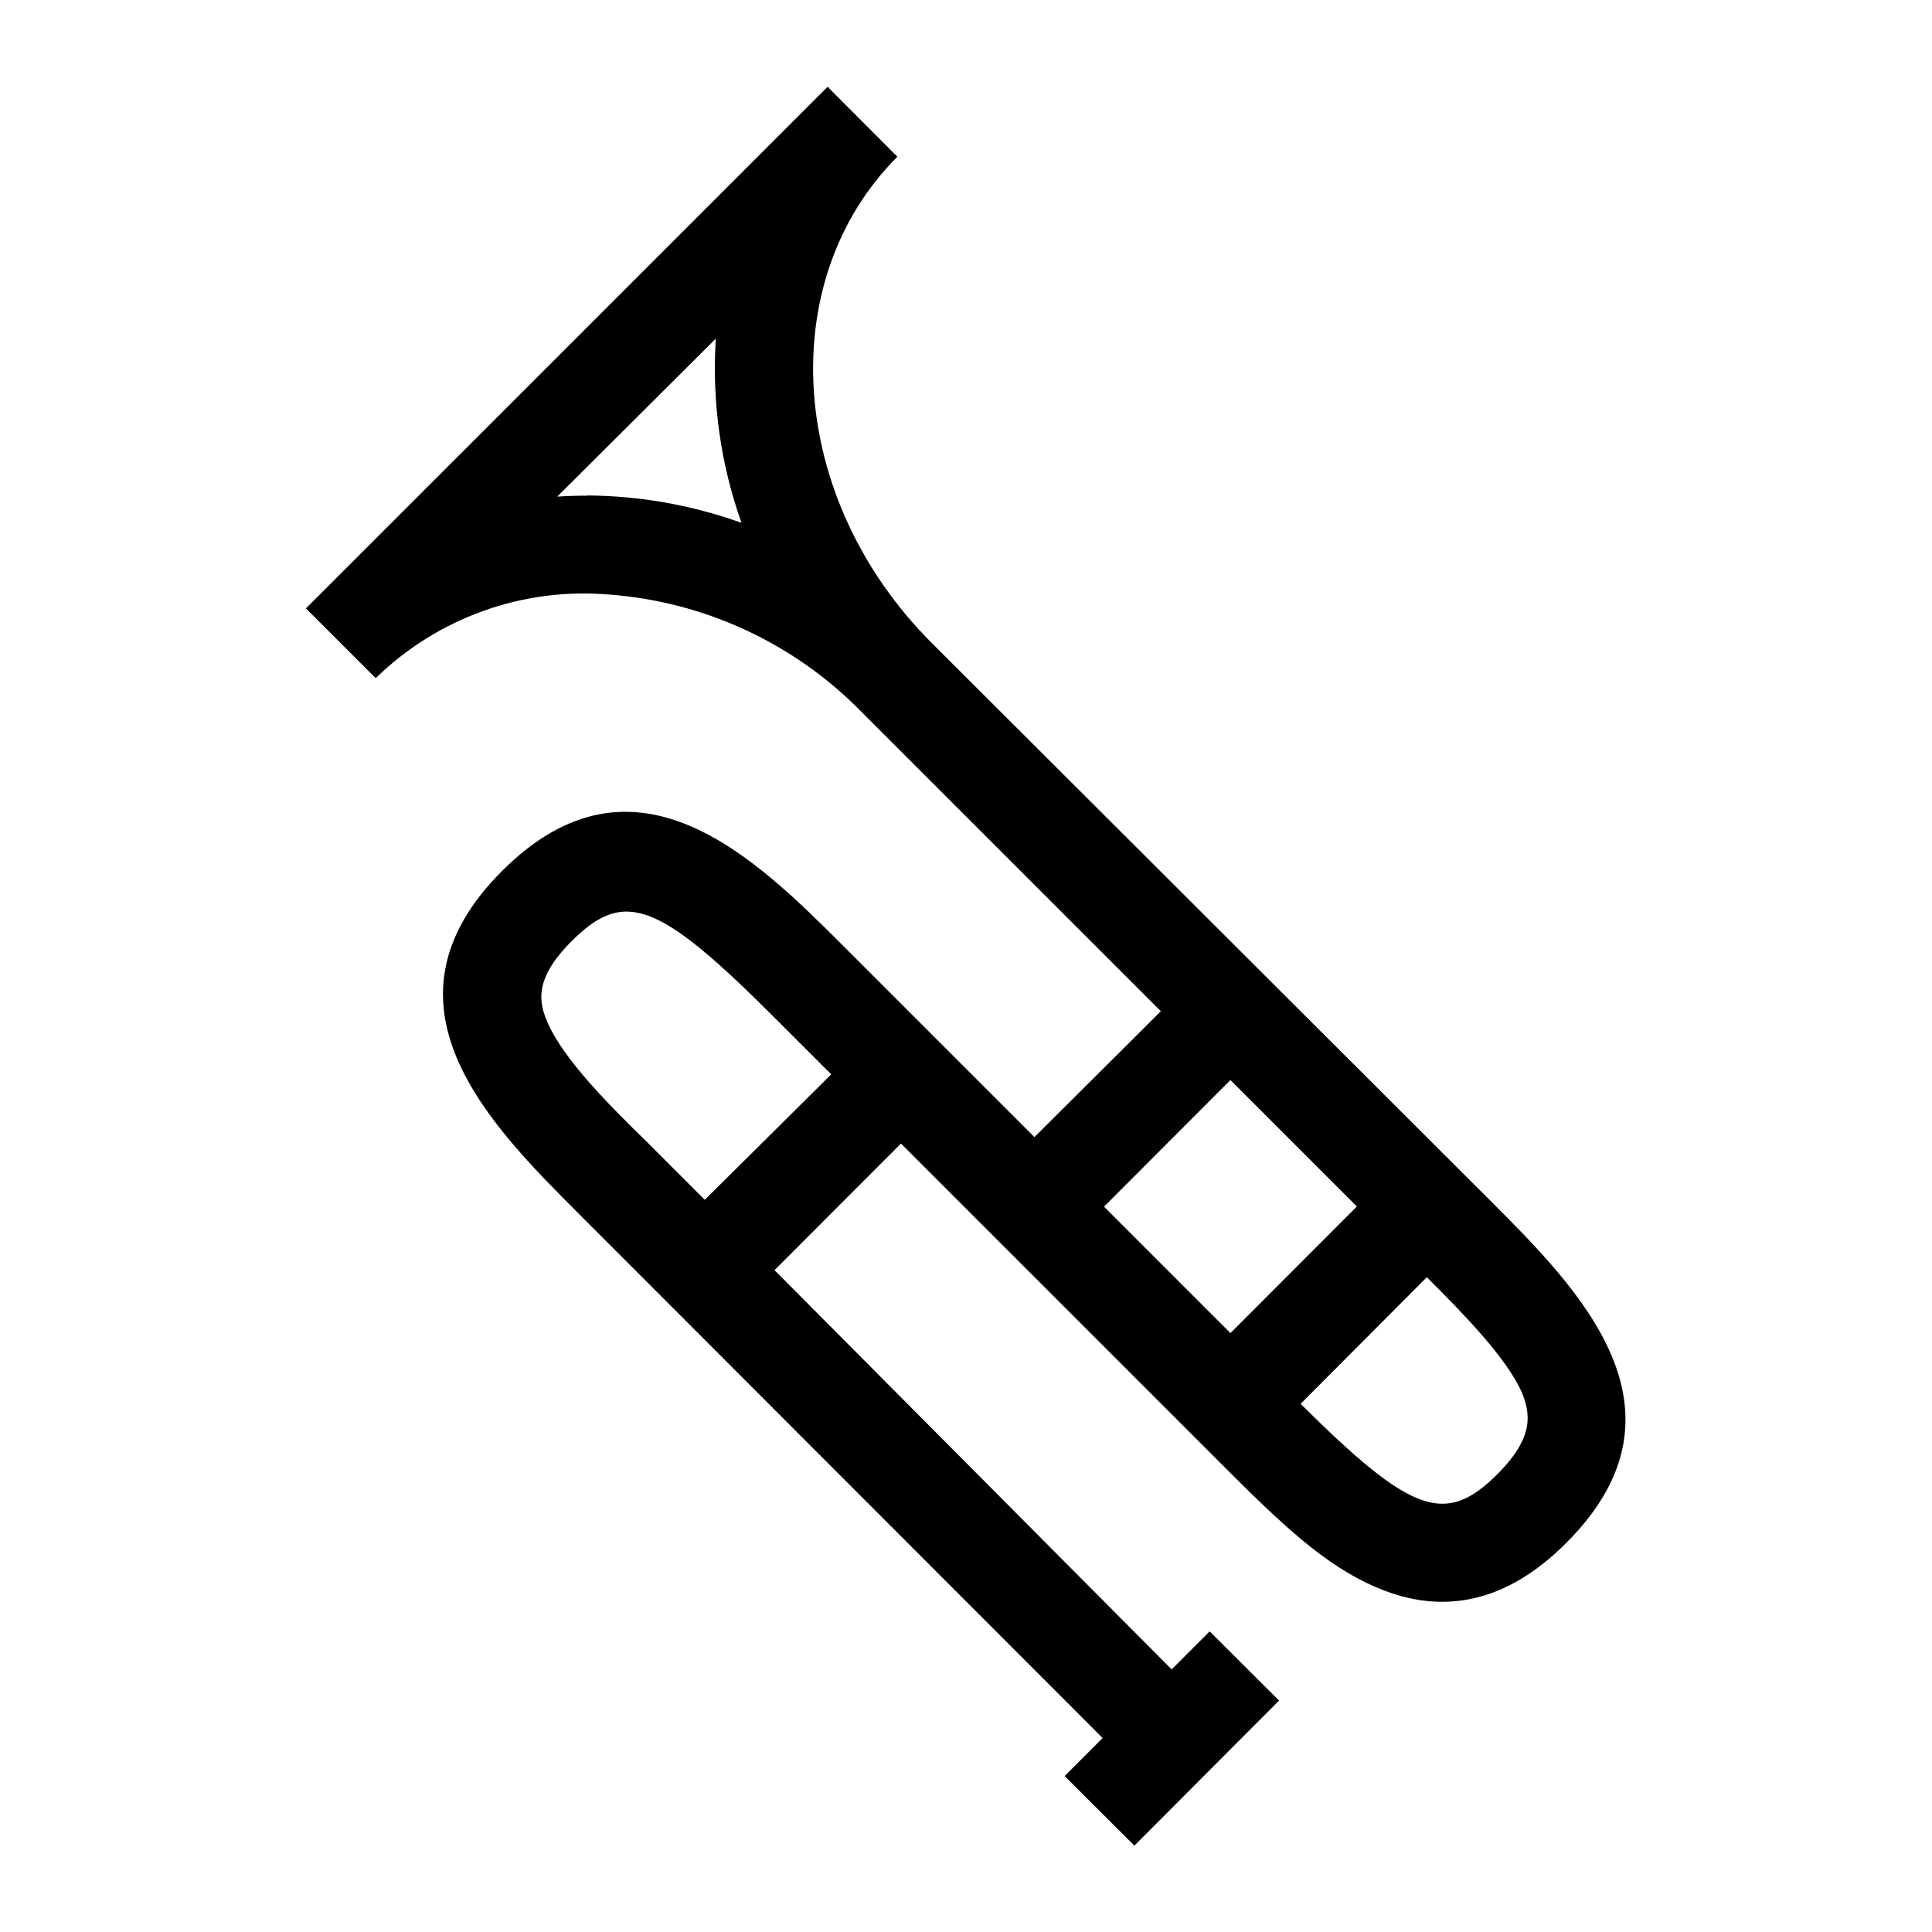 <?xml version="1.0" encoding="UTF-8"?>
<!-- Uploaded to: SVG Repo, www.svgrepo.com, Generator: SVG Repo Mixer Tools -->
<svg fill="#000000" width="800px" height="800px" version="1.1" viewBox="144 144 512 512" xmlns="http://www.w3.org/2000/svg">
 <path d="m390.88 314.35c-38.039-38.039-42.066-95.723-9.07-128.82l-18.488-18.539-138.25 138.24 18.492 18.492c16.395-16.004 38.938-24.094 61.766-22.168 25.434 1.875 49.301 12.984 67.109 31.234l79.199 79.199-33.504 33.352-50.383-50.383c-23.375-23.375-55.418-55.418-90.688-20.152-35.266 35.266-3.223 67.258 20.152 90.688l139 139.1-10.078 10.078 18.488 18.438 38.34-38.441-18.387-18.336-10.078 10.078-105.24-105.8 33.504-33.555 85.648 85.648c15.113 15.113 26.754 26.199 40.305 31.941 17.938 7.758 34.914 3.777 50.383-11.789 35.266-35.266 3.223-67.258-20.152-90.688zm-91.191-38.996c-2.688 0-5.356 0.082-8.012 0.25l42.02-41.863c-1.07 16.566 1.246 33.176 6.805 48.816-13.098-4.703-26.895-7.152-40.809-7.254zm170.39 154.87 33.504 33.504-33.504 33.555-33.504-33.504zm-139.3 31.738-15.113-15.113c-10.379-10.125-22.168-21.965-26.5-31.738-2.367-5.441-3.777-11.586 6.297-21.664 13.957-13.957 22.973-10.578 53.707 20.152l15.113 15.113zm210.04 72.703c-13.703 13.703-22.723 10.629-52.145-18.641l33.453-33.555c10.078 10.078 20.957 21.211 25.191 30.531 2.117 5.441 3.578 11.586-6.5 21.664z"/>
</svg>